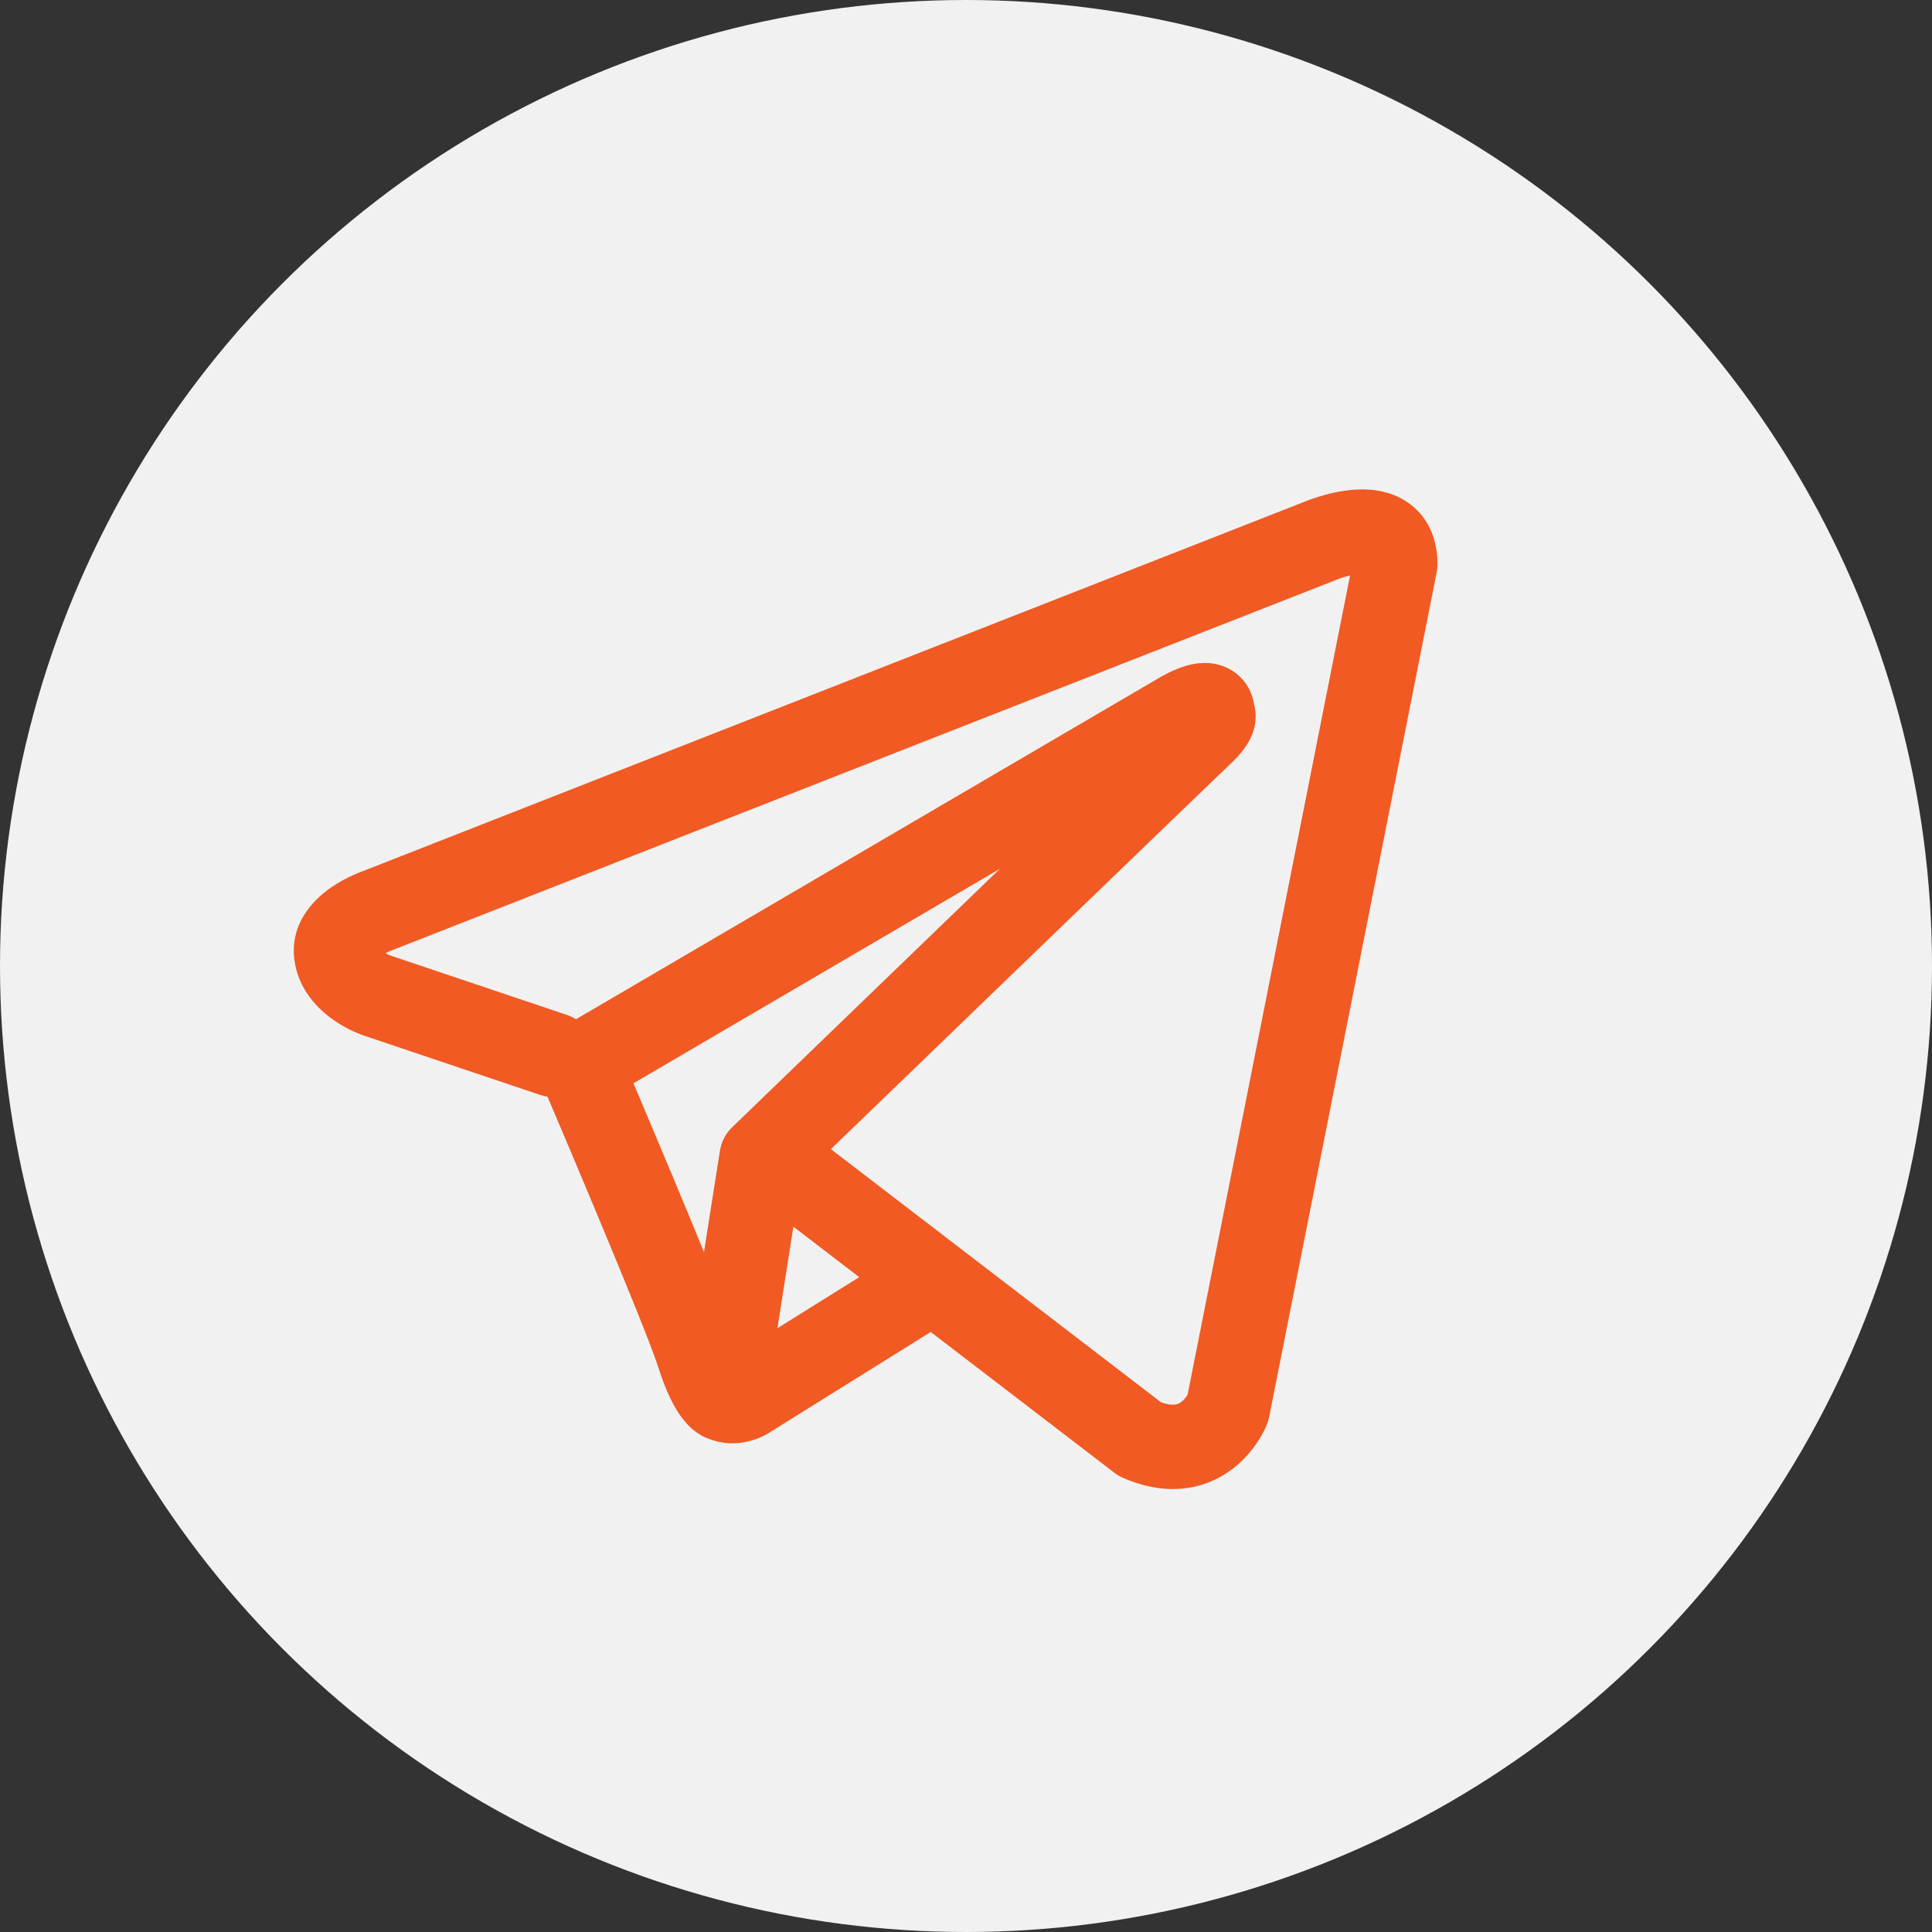 <?xml version="1.0" encoding="UTF-8"?> <svg xmlns="http://www.w3.org/2000/svg" width="63" height="63" viewBox="0 0 63 63" fill="none"><rect x="0" y="0" width="63" height="63" fill="#333333" stroke="none"/><circle cx="31.5" cy="31.5" r="31.5" fill="#F1F1F2"></circle><path fill-rule="evenodd" clip-rule="evenodd" d="M17.611 35.703C17.691 35.73 17.772 35.749 17.853 35.761C17.941 35.968 18.055 36.236 18.188 36.55C18.513 37.316 18.95 38.351 19.402 39.432C20.322 41.635 21.251 43.906 21.456 44.556C21.71 45.359 21.979 45.906 22.272 46.279C22.423 46.471 22.599 46.64 22.803 46.767C22.907 46.832 23.016 46.884 23.13 46.924C23.135 46.925 23.14 46.927 23.145 46.929C23.731 47.15 24.266 47.058 24.601 46.945C24.78 46.885 24.925 46.812 25.028 46.753C25.08 46.723 25.125 46.694 25.16 46.671L25.168 46.665L30.35 43.434L36.335 48.022C36.423 48.09 36.519 48.147 36.621 48.191C37.34 48.505 38.037 48.615 38.692 48.525C39.345 48.436 39.864 48.161 40.251 47.852C40.629 47.549 40.886 47.21 41.046 46.958C41.127 46.83 41.188 46.716 41.232 46.629C41.253 46.585 41.271 46.547 41.284 46.517L41.302 46.477L41.308 46.461L41.311 46.454L41.312 46.451L41.313 46.448C41.345 46.37 41.369 46.288 41.385 46.205L46.849 18.659C46.867 18.57 46.875 18.481 46.875 18.391C46.875 17.584 46.571 16.817 45.857 16.352C45.246 15.954 44.565 15.937 44.135 15.97C43.671 16.005 43.243 16.119 42.955 16.211C42.806 16.258 42.68 16.304 42.59 16.339C42.544 16.357 42.507 16.372 42.479 16.384L42.459 16.392L11.817 28.413L11.813 28.414C11.793 28.421 11.768 28.431 11.738 28.442C11.679 28.465 11.6 28.498 11.507 28.54C11.326 28.622 11.072 28.75 10.811 28.929C10.394 29.214 9.436 29.995 9.598 31.285C9.726 32.313 10.431 32.945 10.86 33.249C11.096 33.416 11.32 33.535 11.483 33.613C11.559 33.649 11.716 33.712 11.784 33.74L11.801 33.747L17.611 35.703ZM43.531 18.925L43.527 18.926C43.511 18.933 43.496 18.939 43.48 18.945L12.802 30.98C12.786 30.987 12.769 30.993 12.753 30.998L12.736 31.005C12.716 31.012 12.683 31.026 12.642 31.045C12.618 31.055 12.594 31.067 12.569 31.079C12.603 31.099 12.636 31.116 12.665 31.13C12.693 31.143 12.715 31.152 12.726 31.157L18.488 33.096C18.593 33.132 18.692 33.179 18.782 33.236L37.806 22.099L37.824 22.089C37.838 22.081 37.856 22.07 37.878 22.058C37.921 22.033 37.981 22.001 38.051 21.965C38.183 21.897 38.395 21.798 38.633 21.724C38.798 21.673 39.287 21.529 39.815 21.698C40.141 21.803 40.478 22.027 40.698 22.408C40.807 22.597 40.865 22.787 40.893 22.961C40.968 23.235 40.956 23.506 40.898 23.74C40.772 24.243 40.418 24.635 40.096 24.936C39.821 25.193 36.254 28.632 32.736 32.027C30.981 33.72 29.244 35.396 27.946 36.649L27.094 37.472L37.859 45.726C38.106 45.814 38.252 45.81 38.319 45.8C38.4 45.789 38.466 45.758 38.533 45.705C38.608 45.645 38.674 45.563 38.723 45.486L38.725 45.483L44.024 18.765C43.946 18.784 43.866 18.807 43.789 18.831C43.703 18.859 43.631 18.885 43.584 18.904C43.56 18.913 43.543 18.919 43.534 18.923L43.531 18.925ZM28.019 41.647L25.871 40L25.351 43.311L28.019 41.647ZM23.901 36.733L26.036 34.671C27.335 33.418 29.071 31.741 30.826 30.048L32.609 28.328L20.656 35.325L20.72 35.477C21.046 36.245 21.485 37.285 21.939 38.371C22.278 39.183 22.633 40.038 22.956 40.83L23.475 37.529C23.525 37.211 23.681 36.935 23.901 36.733Z" fill="#F15A22"></path></svg> 